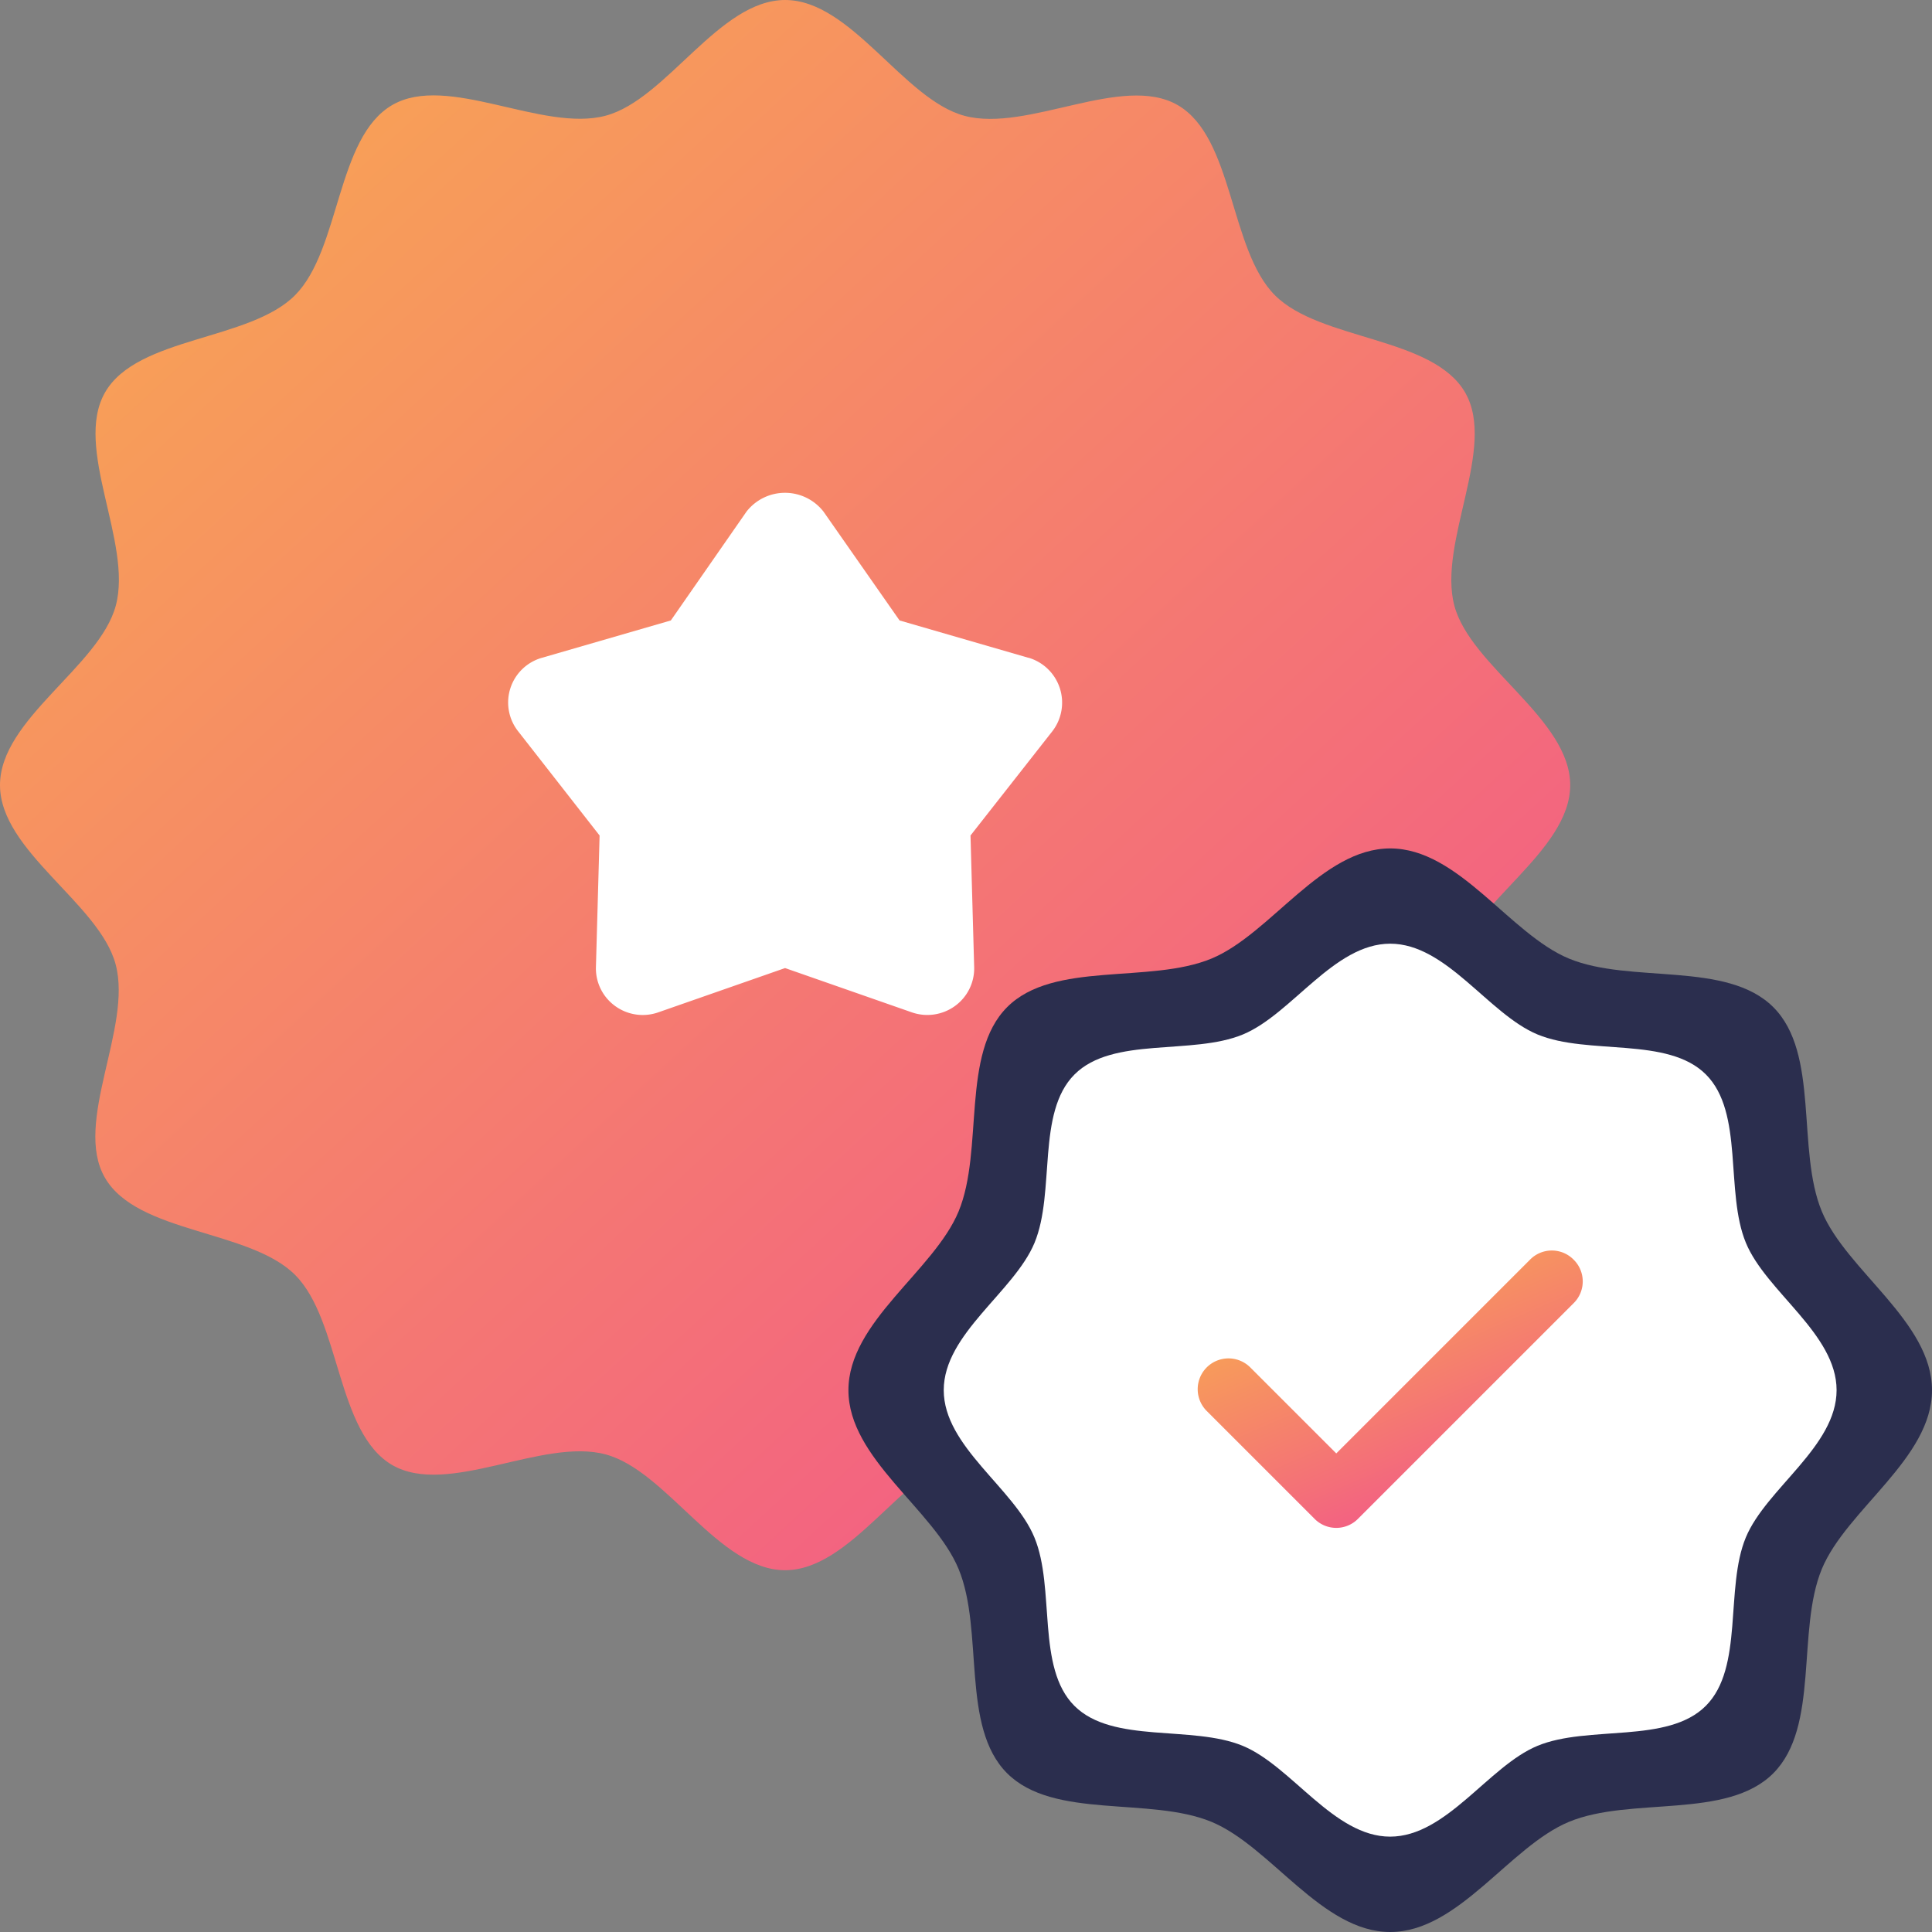 <svg xmlns="http://www.w3.org/2000/svg" xmlns:xlink="http://www.w3.org/1999/xlink" width="37.967" height="37.967" viewBox="0 0 37.967 37.967">
  <rect x="0" y="0" width="37.967" height="37.967" fill="#808080" stroke="none"/>
  <defs>
    <linearGradient id="linear-gradient" x1="0.108" y1="0.113" x2="0.839" y2="0.908" gradientUnits="objectBoundingBox">
      <stop offset="0" stop-color="#f8a355"/>
      <stop offset="1" stop-color="#f25a87"/>
    </linearGradient>
    <linearGradient id="linear-gradient-2" x1="0.272" y1="0.143" x2="0.727" y2="0.902" xlink:href="#linear-gradient"/>
  </defs>
  <g id="badge" transform="translate(-3 -3)">
    <path id="Path_154" data-name="Path 154" d="M33.857,18.429c0,1.3-1.955,2.326-2.276,3.525-.332,1.241.839,3.1.21,4.191-.638,1.1-2.843,1.016-3.737,1.91s-.808,3.1-1.91,3.737c-1.086.628-2.95-.542-4.191-.211-1.2.321-2.225,2.276-3.525,2.276S16.1,31.9,14.9,31.581c-1.241-.332-3.1.839-4.191.21-1.1-.638-1.016-2.843-1.91-3.737s-3.1-.808-3.737-1.91c-.628-1.086.542-2.95.211-4.191C4.955,20.755,3,19.729,3,18.429S4.955,16.1,5.276,14.9c.332-1.241-.839-3.1-.21-4.191C5.7,9.61,7.908,9.7,8.8,8.8s.808-3.1,1.91-3.737c1.086-.628,2.95.542,4.191.211C16.1,4.955,17.128,3,18.429,3s2.326,1.955,3.525,2.276c1.241.332,3.1-.839,4.191-.21,1.1.638,1.016,2.843,1.91,3.737s3.1.808,3.737,1.91c.628,1.086-.542,2.95-.211,4.191C31.9,16.1,33.857,17.128,33.857,18.429Z" fill="url(#linear-gradient)"/>
    <path id="Path_155" data-name="Path 155" d="M25.446,28.154l2.585.9a.315.315,0,0,0,.421-.3l-.075-2.694a.307.307,0,0,1,.065-.2l1.673-2.136a.308.308,0,0,0-.161-.487l-2.631-.762a.316.316,0,0,1-.171-.122L25.6,20.135a.319.319,0,0,0-.521,0l-1.551,2.223a.316.316,0,0,1-.171.122l-2.631.762a.308.308,0,0,0-.161.487l1.673,2.136a.307.307,0,0,1,.065.2l-.075,2.694a.315.315,0,0,0,.421.3l2.585-.9a.321.321,0,0,1,.212,0Z" transform="translate(-6.912 -6.714)" fill="#fff"/>
    <path id="Path_160" data-name="Path 160" d="M53.294,42.647c0,1.344-1.68,2.344-2.165,3.513-.5,1.212-.041,3.1-.954,4.015s-2.8.451-4.015.954c-1.169.485-2.169,2.165-3.513,2.165s-2.344-1.68-3.513-2.165c-1.212-.5-3.1-.041-4.015-.954s-.451-2.8-.954-4.015C33.68,44.991,32,43.991,32,42.647s1.68-2.344,2.165-3.513c.5-1.212.041-3.1.954-4.015s2.8-.451,4.015-.954C40.3,33.68,41.3,32,42.647,32s2.344,1.68,3.513,2.165c1.212.5,3.1.041,4.015.954s.451,2.8.954,4.015C51.614,40.3,53.294,41.3,53.294,42.647Z" transform="translate(-12.327 -12.327)" fill="#2b2e4e"/>
    <path id="Path_156" data-name="Path 156" d="M49.546,40.773c0,1.108-1.384,1.932-1.784,2.895-.414,1-.034,2.556-.786,3.309s-2.31.372-3.309.786c-.963.4-1.787,1.784-2.895,1.784s-1.932-1.384-2.895-1.784c-1-.414-2.556-.034-3.309-.786s-.372-2.31-.786-3.309C33.384,42.7,32,41.881,32,40.773s1.384-1.932,1.784-2.895c.414-1,.034-2.556.786-3.309s2.31-.372,3.309-.786c.963-.4,1.787-1.784,2.895-1.784s1.932,1.384,2.895,1.784c1,.414,2.556.034,3.309.786s.372,2.31.786,3.309C48.162,38.841,49.546,39.666,49.546,40.773Z" transform="translate(-10.454 -10.454)" fill="#fff"/>
    <path id="Path_158" data-name="Path 158" d="M29.728,22.249l-2.533-.734L25.7,19.376a.959.959,0,0,0-1.513,0L22.7,21.515l-2.534.734a.913.913,0,0,0-.469,1.441L21.3,25.741l-.072,2.586a.912.912,0,0,0,.375.763.922.922,0,0,0,.851.126l2.491-.87,2.49.87a.926.926,0,0,0,.851-.126.912.912,0,0,0,.375-.763l-.072-2.586L30.2,23.689a.92.92,0,0,0-.469-1.441ZM27.57,25.08a.914.914,0,0,0-.193.587l.064,2.269-2.19-.765a.926.926,0,0,0-.61,0l-2.19.765.064-2.268a.914.914,0,0,0-.194-.588l-1.4-1.79,2.213-.641a.922.922,0,0,0,.5-.357l1.315-1.886,1.315,1.886a.922.922,0,0,0,.5.357l2.213.641Z" transform="translate(-6.517 -6.322)" fill="#fff"/>
    <path id="Path_159" data-name="Path 159" d="M47.636,42.144a.6.6,0,0,0-.856,0l-3.808,3.808-1.69-1.69a.605.605,0,1,0-.856.856l2.118,2.118a.6.6,0,0,0,.856,0L47.636,43A.6.6,0,0,0,47.636,42.144Z" transform="translate(-13.712 -14.39)" fill="url(#linear-gradient-2)"/>
  </g>
</svg>
